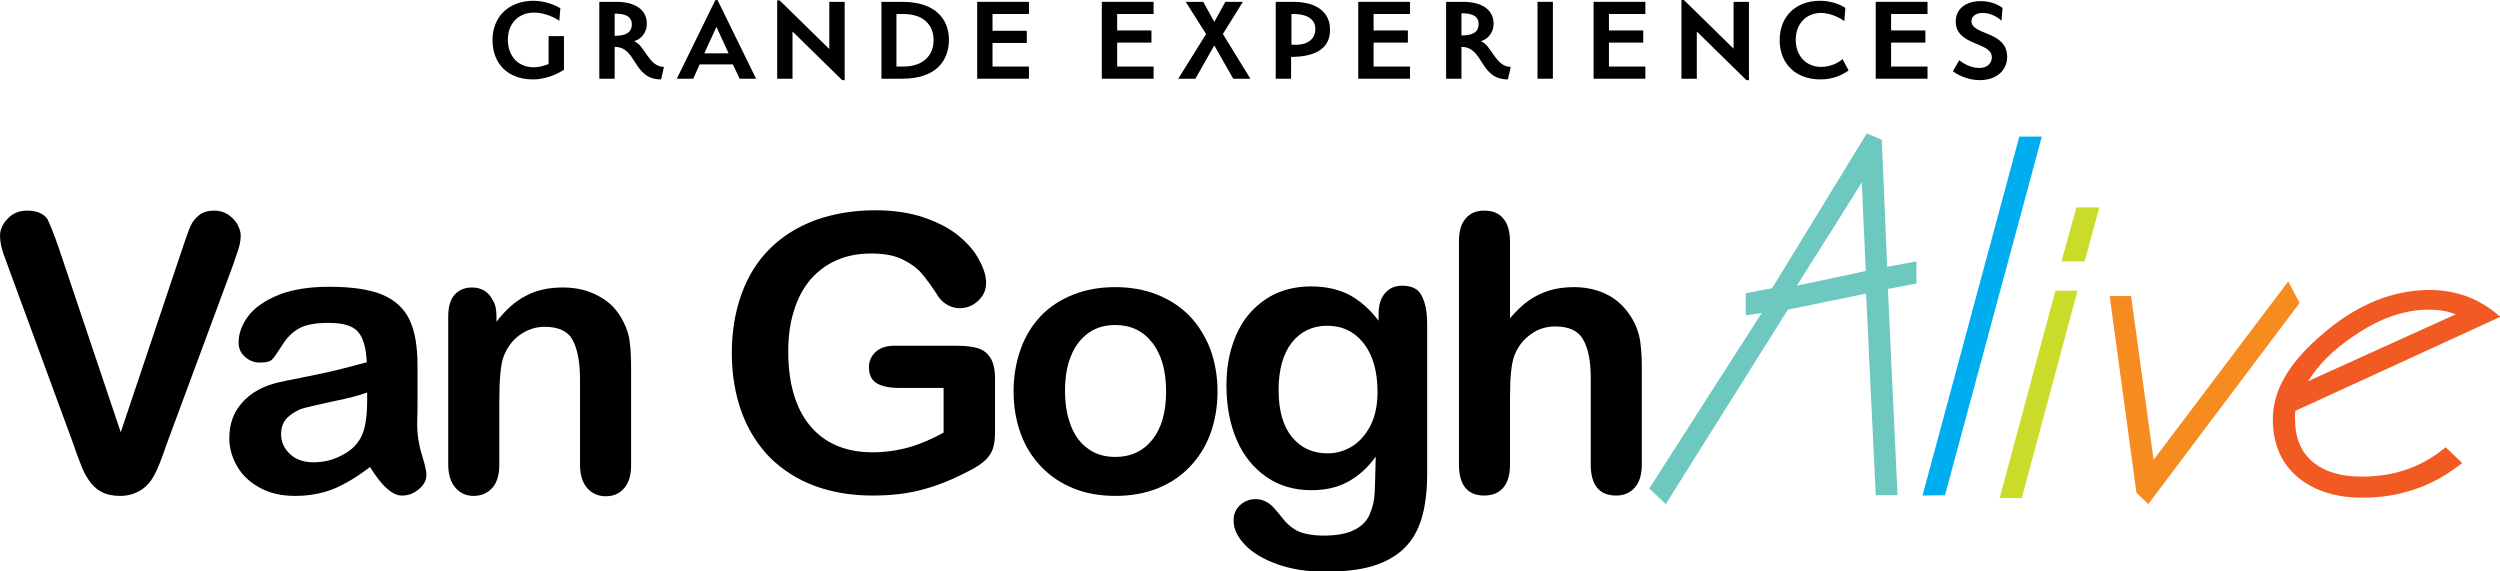 <svg clip-rule="evenodd" fill-rule="evenodd" stroke-linejoin="round" stroke-miterlimit="2" viewBox="0 0 700 160" xmlns="http://www.w3.org/2000/svg"><g fill-rule="nonzero" transform="matrix(1 0 0 1.001 -43.194 -42.527)"><path d="m59.6 111.7 17.4 51.7 17.5-52.1c.9-2.7 1.6-4.6 2.1-5.7s1.2-2 2.3-2.9 2.5-1.3 4.3-1.3c1.3 0 2.6.3 3.7 1s2 1.6 2.7 2.7c.6 1.1 1 2.2 1 3.3 0 .8-.1 1.6-.3 2.5s-.5 1.8-.8 2.6c-.3.9-.6 1.7-.9 2.7l-18.7 50.4c-.7 1.9-1.3 3.8-2 5.5s-1.4 3.3-2.3 4.6-2 2.4-3.5 3.2-3.2 1.3-5.3 1.3-3.9-.4-5.3-1.2c-1.5-.8-2.6-1.9-3.5-3.3-.9-1.3-1.7-2.9-2.3-4.6-.7-1.7-1.3-3.5-2-5.5l-18.4-50c-.3-.9-.6-1.8-1-2.7-.3-.9-.6-1.8-.8-2.8s-.3-1.9-.3-2.6c0-1.8.7-3.4 2.2-4.9 1.4-1.5 3.2-2.2 5.4-2.2 2.7 0 4.6.8 5.7 2.4.8 1.7 1.9 4.4 3.1 7.9z"/><path d="m146.8 173.1c-3.5 2.7-6.8 4.7-10.1 6.1-3.2 1.3-6.9 2-10.9 2-3.7 0-6.9-.7-9.7-2.2s-4.9-3.4-6.4-5.9-2.3-5.2-2.3-8.1c0-3.9 1.2-7.3 3.7-10 2.5-2.8 5.9-4.6 10.3-5.6.9-.2 3.2-.7 6.8-1.4s6.7-1.4 9.3-2 5.4-1.4 8.4-2.2c-.2-3.8-.9-6.6-2.3-8.3-1.4-1.8-4.1-2.7-8.4-2.7-3.6 0-6.4.5-8.2 1.5s-3.4 2.5-4.7 4.6c-1.3 2-2.2 3.4-2.8 4-.5.7-1.7 1-3.5 1-1.6 0-3-.5-4.2-1.6-1.2-1-1.8-2.4-1.8-4 0-2.5.9-5 2.7-7.4s4.6-4.3 8.4-5.9c3.8-1.5 8.5-2.3 14.2-2.3 6.3 0 11.3.7 14.9 2.2s6.2 3.9 7.7 7.1 2.2 7.5 2.2 12.8v8.6c0 2.4 0 5-.1 7.8 0 2.7.4 5.5 1.3 8.4s1.3 4.8 1.3 5.7c0 1.5-.7 2.8-2.1 4s-3 1.8-4.7 1.8c-1.5 0-2.9-.7-4.4-2.1-1.4-1.2-3-3.3-4.6-5.9zm-.9-20.8c-2.1.8-5.2 1.6-9.2 2.4-4 .9-6.8 1.5-8.3 1.9s-3 1.2-4.4 2.4-2.1 2.8-2.1 4.9c0 2.2.8 4 2.5 5.6 1.6 1.5 3.8 2.3 6.5 2.3 2.8 0 5.5-.6 7.9-1.9 2.4-1.2 4.2-2.8 5.3-4.8 1.3-2.2 1.9-5.8 1.9-10.7v-2.1z"/><path d="m182.2 130.8v1.7c2.5-3.3 5.3-5.8 8.3-7.3 3-1.6 6.4-2.3 10.3-2.3 3.8 0 7.2.8 10.2 2.5 3 1.6 5.2 4 6.7 7 .9 1.8 1.6 3.6 1.8 5.7.3 2 .4 4.6.4 7.8v26.7c0 2.9-.7 5.1-2 6.5-1.3 1.5-3 2.2-5.1 2.2s-3.9-.8-5.2-2.3-2-3.7-2-6.5v-23.9c0-4.7-.7-8.4-2-10.9s-3.9-3.8-7.9-3.8c-2.6 0-4.9.8-7 2.3s-3.6 3.6-4.6 6.3c-.7 2.1-1.1 6.1-1.1 12v18c0 2.9-.7 5.1-2 6.5-1.4 1.5-3.1 2.2-5.2 2.2s-3.8-.8-5.1-2.3-2-3.7-2-6.5v-41.4c0-2.7.6-4.8 1.8-6.1s2.8-2 4.9-2c1.3 0 2.4.3 3.4.9s1.8 1.5 2.4 2.7c.7 1.1 1 2.6 1 4.3z"/><path d="m321.8 148.5v14.8c0 2-.2 3.5-.6 4.7s-1.1 2.2-2.1 3.2c-1 .9-2.4 1.9-4 2.7-4.7 2.5-9.2 4.4-13.5 5.5-4.3 1.2-9 1.7-14.1 1.7-5.9 0-11.3-.9-16.2-2.7s-9-4.5-12.5-7.9c-3.4-3.5-6.1-7.7-7.9-12.6s-2.8-10.5-2.8-16.6c0-6 .9-11.5 2.7-16.5s4.4-9.2 7.9-12.7 7.7-6.1 12.7-8c5-1.8 10.6-2.8 16.9-2.8 5.2 0 9.8.7 13.8 2.1s7.2 3.1 9.7 5.2 4.4 4.3 5.6 6.7c1.3 2.4 1.9 4.4 1.9 6.3 0 2-.7 3.6-2.2 5s-3.2 2.1-5.2 2.1c-1.1 0-2.2-.3-3.2-.8s-1.9-1.3-2.6-2.2c-1.9-3-3.6-5.3-4.9-6.8s-3.1-2.8-5.4-3.9-5.1-1.6-8.7-1.6-6.8.6-9.7 1.9c-2.8 1.2-5.3 3.1-7.3 5.4-2 2.4-3.6 5.3-4.6 8.7-1.1 3.4-1.6 7.2-1.6 11.4 0 9 2.1 16 6.2 20.9 4.2 4.9 10 7.3 17.4 7.3 3.6 0 7-.5 10.2-1.4s6.4-2.3 9.7-4.1v-12.5h-12.1c-2.9 0-5.1-.4-6.6-1.3s-2.2-2.4-2.2-4.5c0-1.7.6-3.1 1.9-4.3 1.2-1.1 2.9-1.7 5.1-1.7h17.7c2.2 0 4 .2 5.5.6s2.7 1.2 3.7 2.6c1 1.5 1.4 3.5 1.4 6.1z"/><path d="m384.1 152c0 4.3-.7 8.2-2 11.8s-3.3 6.7-5.8 9.3-5.5 4.6-9 6-7.5 2.1-11.8 2.1-8.3-.7-11.7-2.1c-3.5-1.4-6.5-3.4-9-6s-4.5-5.7-5.8-9.3-2-7.5-2-11.8.7-8.3 2-11.9 3.2-6.7 5.7-9.3 5.5-4.5 9-5.9 7.5-2.1 11.7-2.1c4.3 0 8.3.7 11.8 2.1s6.6 3.4 9.1 6 4.4 5.7 5.8 9.3c1.3 3.6 2 7.5 2 11.8zm-14.4 0c0-5.9-1.3-10.4-3.9-13.7s-6-4.9-10.4-4.9c-2.8 0-5.3.7-7.4 2.2s-3.8 3.6-4.9 6.4c-1.2 2.8-1.7 6.2-1.7 9.9 0 3.8.6 7 1.7 9.8s2.8 5 4.9 6.4c2.1 1.5 4.6 2.2 7.5 2.2 4.3 0 7.8-1.6 10.4-4.9 2.5-3.1 3.8-7.6 3.8-13.4z"/><path d="m442.8 133.3v41.7c0 4.8-.5 8.9-1.5 12.3s-2.6 6.3-4.9 8.5c-2.2 2.2-5.2 3.9-8.8 5s-8.1 1.6-13.5 1.6c-4.9 0-9.4-.7-13.3-2.1s-6.9-3.2-9-5.4-3.2-4.4-3.2-6.8c0-1.8.6-3.2 1.8-4.3s2.6-1.7 4.3-1.7c2.1 0 3.9.9 5.5 2.8.8.9 1.6 1.9 2.4 2.9s1.7 1.8 2.7 2.5 2.2 1.2 3.6 1.5 3 .5 4.8.5c3.7 0 6.6-.5 8.7-1.6 2.1-1 3.5-2.5 4.3-4.3.8-1.9 1.3-3.8 1.4-6 .1-2.1.2-5.5.3-10.2-2.2 3.1-4.8 5.4-7.7 7s-6.3 2.4-10.3 2.4c-4.8 0-9-1.2-12.6-3.7s-6.4-5.9-8.3-10.3-2.9-9.5-2.9-15.3c0-4.3.6-8.2 1.8-11.7s2.8-6.4 5-8.8 4.7-4.2 7.5-5.4 6-1.8 9.4-1.8c4.1 0 7.6.8 10.6 2.3 3 1.6 5.8 4 8.3 7.3v-1.9c0-2.5.6-4.4 1.8-5.8s2.8-2.1 4.7-2.1c2.8 0 4.6.9 5.5 2.7 1.2 2.2 1.6 4.8 1.6 8.2zm-41.6 18.3c0 5.8 1.3 10.2 3.8 13.2s5.8 4.5 9.9 4.5c2.4 0 4.6-.6 6.8-1.9 2.1-1.3 3.8-3.2 5.2-5.8 1.3-2.6 2-5.7 2-9.4 0-5.9-1.3-10.4-3.9-13.7s-6-4.9-10.2-4.9c-4.1 0-7.4 1.6-9.9 4.7-2.4 3.1-3.7 7.5-3.7 13.3z"/><path d="m466 110.2v21.3c1.8-2.1 3.6-3.8 5.3-5s3.7-2.1 5.8-2.8c2.1-.6 4.4-.9 6.8-.9 3.6 0 6.9.8 9.7 2.3s5 3.8 6.7 6.7c1 1.7 1.7 3.6 2.1 5.8.3 2.1.5 4.6.5 7.3v27.5c0 2.9-.7 5.1-2 6.5-1.3 1.5-3.1 2.2-5.2 2.2-4.7 0-7.1-2.9-7.1-8.7v-24.3c0-4.6-.7-8.1-2.1-10.6s-4-3.7-7.8-3.7c-2.6 0-4.9.7-6.9 2.2-2.1 1.5-3.6 3.4-4.6 6-.8 2.1-1.2 5.9-1.2 11.4v19c0 2.8-.6 5-1.9 6.5s-3.1 2.2-5.3 2.2c-4.7 0-7.1-2.9-7.1-8.7v-62.3c0-2.9.6-5.1 1.9-6.5 1.2-1.5 3-2.2 5.2-2.2 2.3 0 4.1.7 5.3 2.2 1.3 1.5 1.9 3.7 1.9 6.6z"/><path d="m579.8 121.8v-6.2l-8.2 1.5-1.5-35.5-4.2-1.8-26.5 43.3-7.4 1.4v6.2l4.5-.7-31.5 49.1 4.6 4.4 34.2-54.4 21.9-4.5 2.7 56.4h6.1l-2.7-57.7zm-33.5.6c8.4-13.3 14.5-22.9 18.2-28.9l1.1 24.8z" fill="#6dc8bf"/><path d="m614.9 80.7h-6.3l-27.1 100.4 6.3-.1z" fill="#00aeef"/><g fill="#cbdb2a"><path d="m631 100.5h-6.4l-4.2 15.1h6.5z"/><path d="m618.7 123.8-15.6 58h6.2l15.6-58z"/></g><path d="m686.7 126.5-2.8-5.3-37.7 49.9-6.3-45.8h-6l7.5 55 3.3 3.2 42.4-56.3z" fill="#f68b1f"/><path d="m727.2 168.2c-6.4 5.1-13.9 7.6-22.7 7.6-5.8 0-10.2-1.3-13.5-3.9-3.5-2.9-5.2-6.8-5.2-12.3v-.7c0-.5 0-1 .1-1.5l57.4-26.3-1.6-1.3c-5.2-4.1-11.3-6.2-18.2-6.2-10.3 0-20.2 4-29.6 12-9.1 7.6-14 15.3-14.3 23.3v1c0 6.9 2.5 12.6 7.4 16.4 4.5 3.6 10.5 5.4 17.7 5.4 10.1 0 19.1-3 26.7-8.8l1.2-.9-4.6-4.4zm-24.7-31.9c7.2-4.9 14.1-7.2 20.8-7.2 2.8 0 5.2.4 7.5 1.3l-41.3 18.7c2.8-4.6 7.1-8.9 13-12.8z" fill="#f15a22"/><g><path d="m192.4 64.7c-6.9 0-11.3-4.3-11.3-11 0-6.6 4.6-11 11.5-11 2.5 0 5.6.9 7.5 2.1l-.3 3.5c-1.8-1.3-4.8-2.3-7-2.3-4.4 0-7.4 3-7.4 7.6s2.9 7.7 7.2 7.7c2.3 0 4-.9 4.2-.9v-7.8h4.3v9.4c-.8.5-4.2 2.7-8.7 2.7z"/><path d="m215.3 55.6v8.9h-4.3v-21.5h4.8c5.2 0 8.5 2.2 8.5 6.1 0 2.8-1.9 4.5-3.6 4.9 3 1 4.1 7.2 8.4 7.2l-.8 3.5c-8 0-6.7-9.1-13-9.1zm0-9.3v6.2c2.8 0 4.8-.7 4.8-3.2 0-2.4-2.1-3-4.8-3z"/><path d="m250.3 64.5-1.9-4h-9.3l-1.8 4h-4.6l10.8-22h.6l10.8 22zm-9.9-7.1h6.8l-3.4-7.4z"/><path d="m265.1 51.3v13.2h-4.3v-21.9h.7l13.9 13.6v-13.2h4.3v21.9h-.7z"/><path d="m295.8 64.5h-5.8v-21.5h5.8c9.3 0 13.1 4.8 13.1 10.7-.1 6-3.8 10.8-13.1 10.8zm.3-18.1h-1.9v14.7h1.9c5.8 0 8.5-3.3 8.5-7.4s-2.7-7.3-8.5-7.3z"/><path d="m316.8 43h14.5v3.4h-10.2v4.7h9.6v3.4h-9.6v6.6h10.2v3.4h-14.5z"/><path d="m351.7 43h14.5v3.4h-10.2v4.6h9.6v3.4h-9.6v6.7h10.2v3.4h-14.5z"/><path d="m377.9 64.5h-4.8l7.8-12.5-5.7-9h4.9l3.1 5.6 3.1-5.6h4.9l-5.6 9 7.7 12.5h-4.8l-5.3-9.3z"/><path d="m404.7 58.4v6.1h-4.3v-21.5h4.9c6.9 0 10.3 3.2 10.3 7.7.1 5-3.6 7.7-10.9 7.7zm.8-12h-.7v8.6h1.4c3.1 0 5.3-1.6 5.3-4.4 0-2.9-2.6-4.2-6-4.2z"/><path d="m452.4 55.6v8.9h-4.3v-21.5h4.8c5.2 0 8.5 2.2 8.5 6.1 0 2.8-1.9 4.5-3.6 4.9 3 1 4.1 7.2 8.4 7.2l-.8 3.5c-8 0-6.7-9.1-13-9.1zm0-9.4v6.2c2.8 0 4.8-.7 4.8-3.2 0-2.4-2.1-3-4.8-3z"/><path d="m473.7 43h4.3v21.5h-4.3z"/><path d="m518.3 51.3v13.2h-4.3v-22h.7l13.9 13.6v-13.1h4.3v21.9h-.7z"/><path d="m541.5 53.7c0-6.6 4.5-11 11.3-11 2.5 0 5.4.8 7.1 2l-.3 3.7c-1.7-1.3-4.4-2.3-6.5-2.3-4.2 0-7.1 3.1-7.1 7.5 0 4.5 2.9 7.6 7.1 7.6 2.6 0 4.8-1.1 6-2.2l1.7 3.2c-2.4 1.7-5 2.5-7.9 2.5-6.9 0-11.4-4.4-11.4-11z"/><path d="m598.3 46.1c-1.6 0-3.1.8-3.1 2.3 0 4 10 2.7 10 10 0 3.7-2.9 6.5-7.7 6.5-2.8 0-5.7-1.1-7.5-2.5l1.8-3.1c1.1 1 3.4 2.2 5.6 2.2s3.5-1.3 3.5-3c0-4.4-10.1-3.1-10.1-10 0-3.6 2.9-5.7 7-5.7 3.1 0 5.2 1.2 6.1 1.9l-.3 3.6c-1.2-1.2-3.2-2.2-5.3-2.2z"/><path d="m568.4 43h14.5v3.4h-10.2v4.6h9.6v3.4h-9.6v6.7h10.2v3.4h-14.5z"/><path d="m489.4 43h14.5v3.4h-10.2v4.6h9.6v3.4h-9.6v6.7h10.2v3.4h-14.5z"/><path d="m423.5 43h14.5v3.4h-10.2v4.6h9.6v3.4h-9.6v6.7h10.2v3.4h-14.5z"/></g></g></svg>